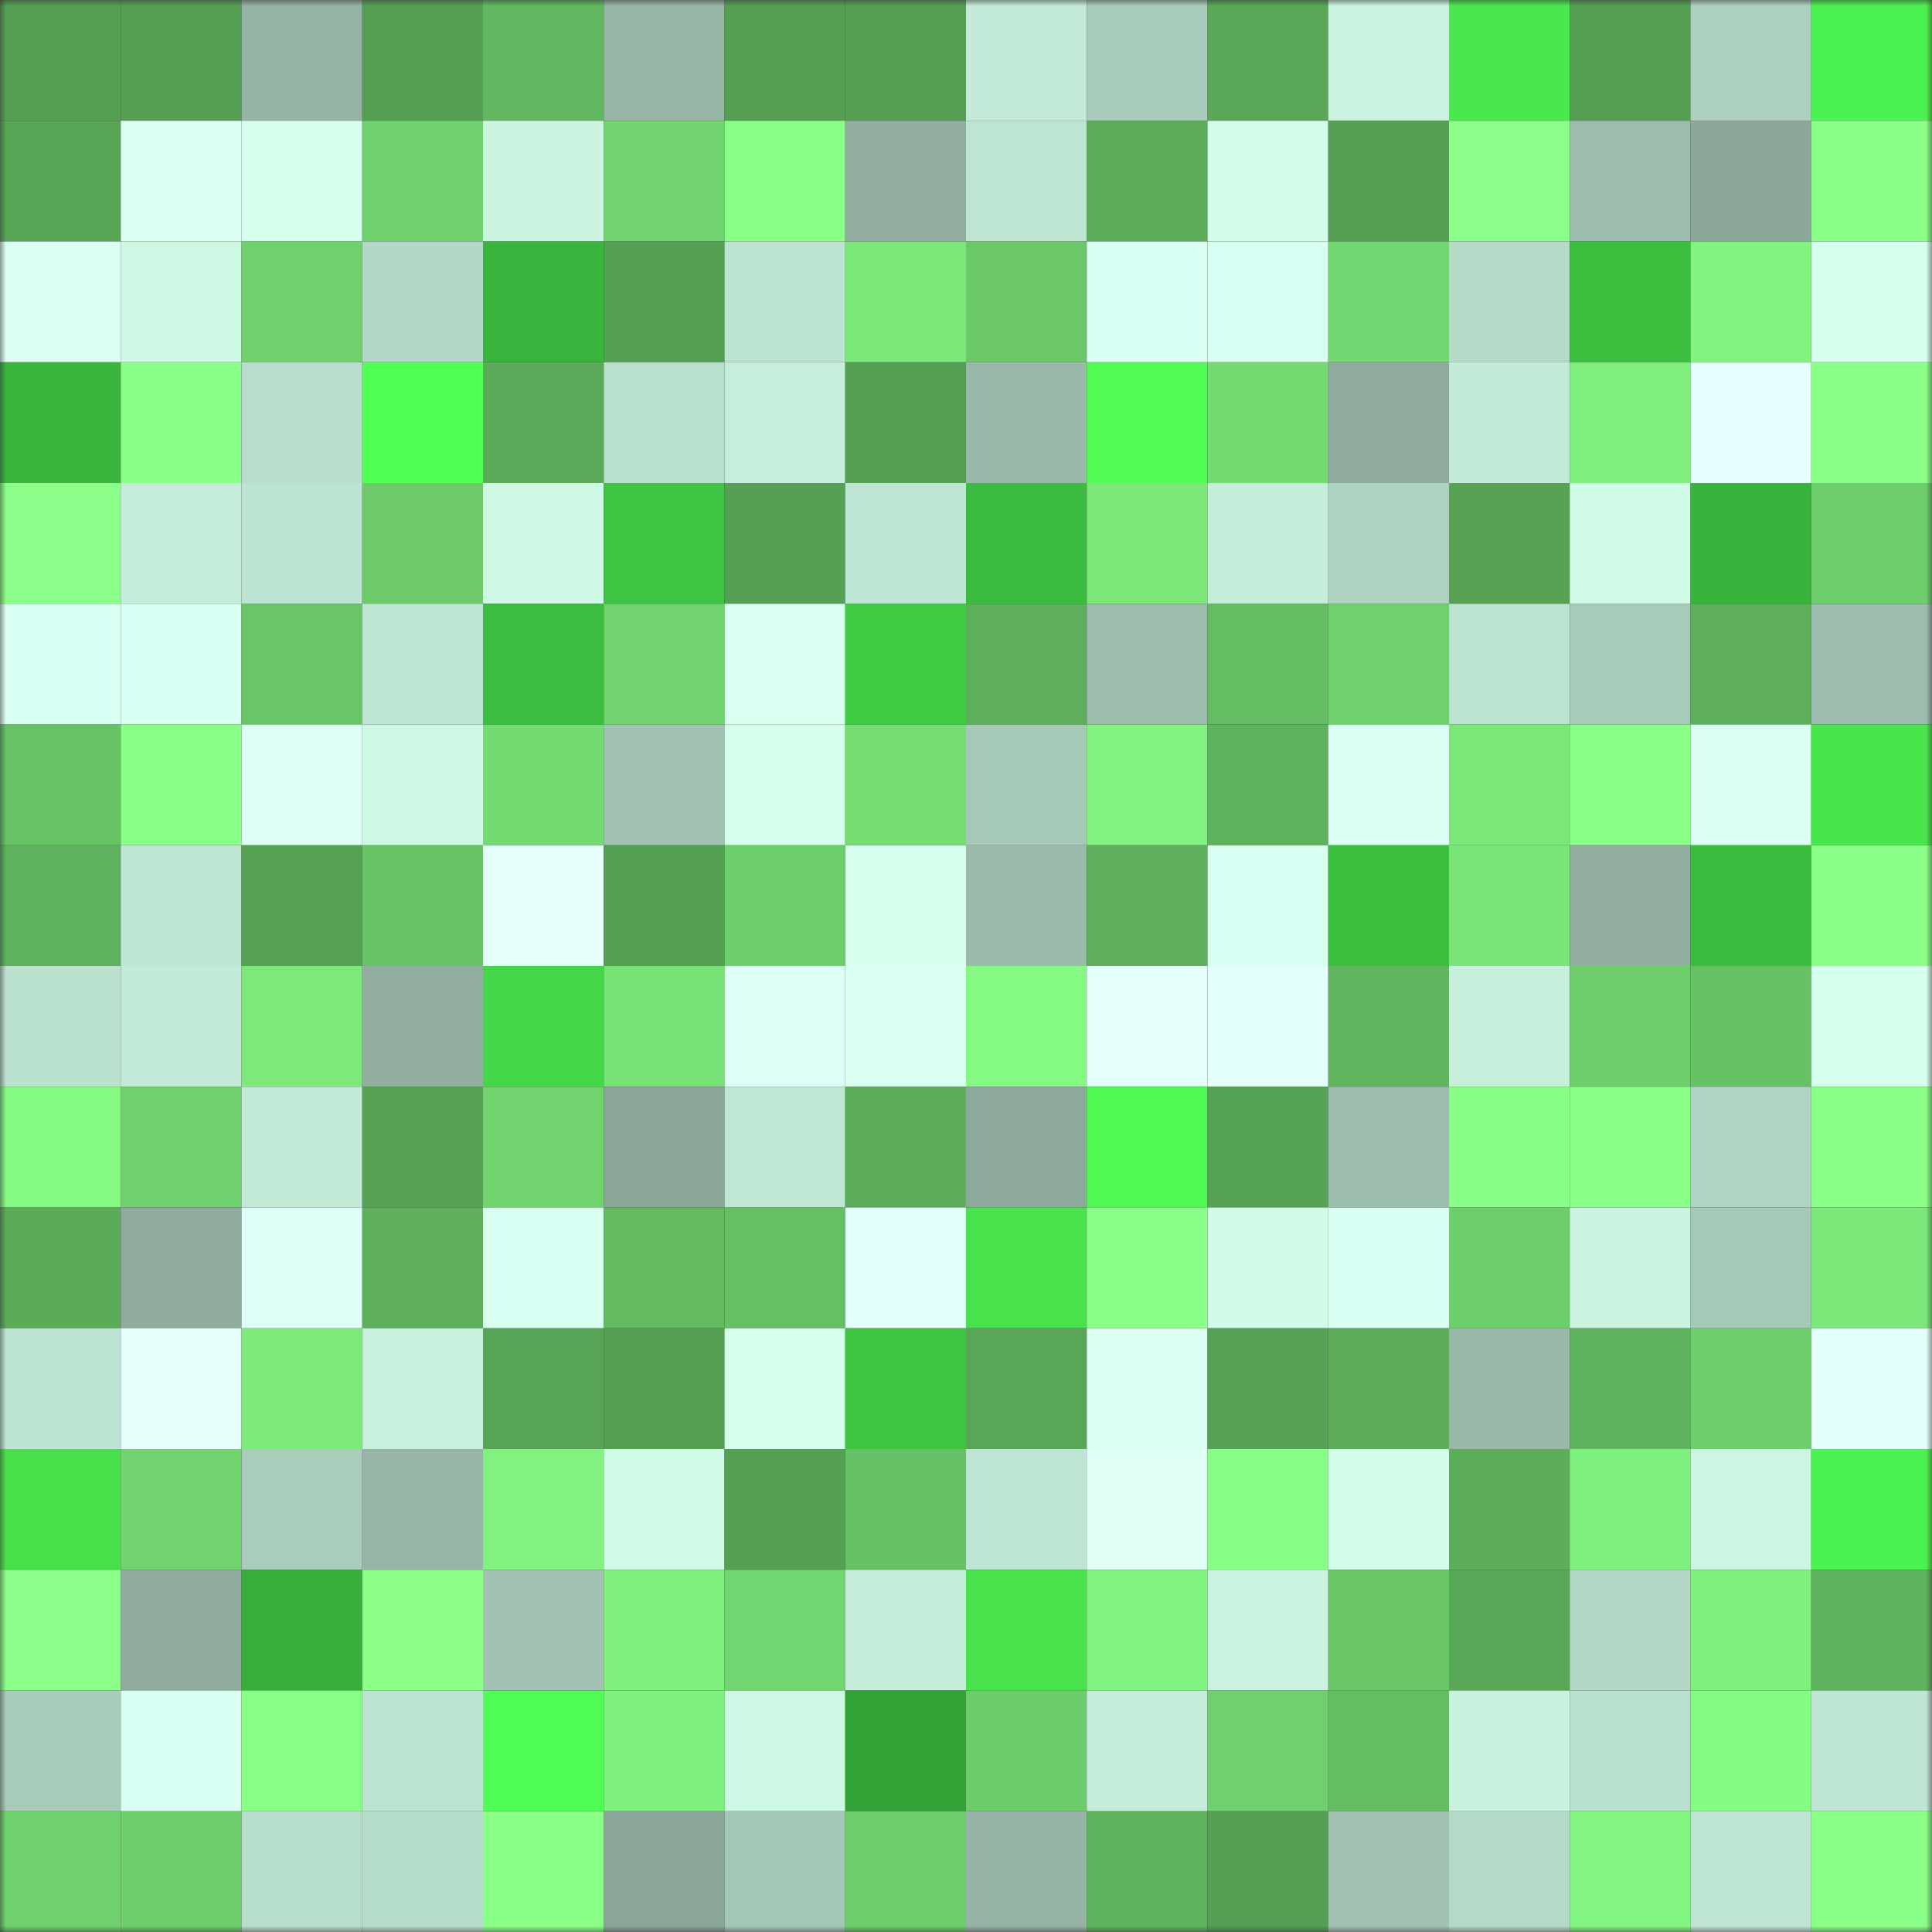 <svg viewBox="0 0 160 160" fill="none" role="img" xmlns="http://www.w3.org/2000/svg" width="240" height="240" name="lens%2Cartbrut.lens"><rect x="0" y="0" width="160" height="160" fill="#333333" stroke="none"/><mask id="1237191704" mask-type="alpha" maskUnits="userSpaceOnUse" x="0" y="0" width="160" height="160"><rect width="160" height="160" fill="#FFFFFF"></rect></mask><g mask="url(#1237191704)"><rect x="0" y="0" width="10" height="10" fill="#559f53"></rect><rect x="10" y="0" width="10" height="10" fill="#559f53"></rect><rect x="20" y="0" width="10" height="10" fill="#94b3a4"></rect><rect x="30" y="0" width="10" height="10" fill="#559f53"></rect><rect x="40" y="0" width="10" height="10" fill="#62b860"></rect><rect x="50" y="0" width="10" height="10" fill="#96b5a7"></rect><rect x="60" y="0" width="10" height="10" fill="#559f53"></rect><rect x="70" y="0" width="10" height="10" fill="#559f53"></rect><rect x="80" y="0" width="10" height="10" fill="#c2ead7"></rect><rect x="90" y="0" width="10" height="10" fill="#a8caba"></rect><rect x="100" y="0" width="10" height="10" fill="#59a858"></rect><rect x="110" y="0" width="10" height="10" fill="#cbf4e0"></rect><rect x="120" y="0" width="10" height="10" fill="#49e84e"></rect><rect x="130" y="0" width="10" height="10" fill="#559f53"></rect><rect x="140" y="0" width="10" height="10" fill="#add0c0"></rect><rect x="150" y="0" width="10" height="10" fill="#4cf251"></rect><rect x="0" y="10" width="10" height="10" fill="#58a556"></rect><rect x="10" y="10" width="10" height="10" fill="#dcfff4"></rect><rect x="20" y="10" width="10" height="10" fill="#d6ffed"></rect><rect x="30" y="10" width="10" height="10" fill="#6fd16d"></rect><rect x="40" y="10" width="10" height="10" fill="#cbf5e1"></rect><rect x="50" y="10" width="10" height="10" fill="#71d46f"></rect><rect x="60" y="10" width="10" height="10" fill="#8aff87"></rect><rect x="70" y="10" width="10" height="10" fill="#91aea0"></rect><rect x="80" y="10" width="10" height="10" fill="#bee4d2"></rect><rect x="90" y="10" width="10" height="10" fill="#5cac5a"></rect><rect x="100" y="10" width="10" height="10" fill="#d1fce8"></rect><rect x="110" y="10" width="10" height="10" fill="#559f53"></rect><rect x="120" y="10" width="10" height="10" fill="#8bff89"></rect><rect x="130" y="10" width="10" height="10" fill="#9cbcad"></rect><rect x="140" y="10" width="10" height="10" fill="#8ba89a"></rect><rect x="150" y="10" width="10" height="10" fill="#8aff87"></rect><rect x="0" y="20" width="10" height="10" fill="#dbfff3"></rect><rect x="10" y="20" width="10" height="10" fill="#cdf8e4"></rect><rect x="20" y="20" width="10" height="10" fill="#6fd06d"></rect><rect x="30" y="20" width="10" height="10" fill="#b3d8c7"></rect><rect x="40" y="20" width="10" height="10" fill="#39b43c"></rect><rect x="50" y="20" width="10" height="10" fill="#559f53"></rect><rect x="60" y="20" width="10" height="10" fill="#bce3d0"></rect><rect x="70" y="20" width="10" height="10" fill="#7ce87a"></rect><rect x="80" y="20" width="10" height="10" fill="#6bc869"></rect><rect x="90" y="20" width="10" height="10" fill="#d9fff1"></rect><rect x="100" y="20" width="10" height="10" fill="#d8ffef"></rect><rect x="110" y="20" width="10" height="10" fill="#73d871"></rect><rect x="120" y="20" width="10" height="10" fill="#b5dac8"></rect><rect x="130" y="20" width="10" height="10" fill="#3cbe3f"></rect><rect x="140" y="20" width="10" height="10" fill="#82f37f"></rect><rect x="150" y="20" width="10" height="10" fill="#d6ffed"></rect><rect x="0" y="30" width="10" height="10" fill="#39b53c"></rect><rect x="10" y="30" width="10" height="10" fill="#8aff87"></rect><rect x="20" y="30" width="10" height="10" fill="#b8ddcc"></rect><rect x="30" y="30" width="10" height="10" fill="#51ff55"></rect><rect x="40" y="30" width="10" height="10" fill="#5baa59"></rect><rect x="50" y="30" width="10" height="10" fill="#b9dfcd"></rect><rect x="60" y="30" width="10" height="10" fill="#c6eedb"></rect><rect x="70" y="30" width="10" height="10" fill="#559f53"></rect><rect x="80" y="30" width="10" height="10" fill="#9ab9aa"></rect><rect x="90" y="30" width="10" height="10" fill="#50fc54"></rect><rect x="100" y="30" width="10" height="10" fill="#74da72"></rect><rect x="110" y="30" width="10" height="10" fill="#8eab9d"></rect><rect x="120" y="30" width="10" height="10" fill="#c3ebd8"></rect><rect x="130" y="30" width="10" height="10" fill="#7fef7d"></rect><rect x="140" y="30" width="10" height="10" fill="#e6ffff"></rect><rect x="150" y="30" width="10" height="10" fill="#8aff87"></rect><rect x="0" y="40" width="10" height="10" fill="#8bff89"></rect><rect x="10" y="40" width="10" height="10" fill="#c5edda"></rect><rect x="20" y="40" width="10" height="10" fill="#bde4d2"></rect><rect x="30" y="40" width="10" height="10" fill="#6cca6a"></rect><rect x="40" y="40" width="10" height="10" fill="#cef9e5"></rect><rect x="50" y="40" width="10" height="10" fill="#3ec442"></rect><rect x="60" y="40" width="10" height="10" fill="#55a054"></rect><rect x="70" y="40" width="10" height="10" fill="#bfe6d4"></rect><rect x="80" y="40" width="10" height="10" fill="#3bbb3f"></rect><rect x="90" y="40" width="10" height="10" fill="#7ce87a"></rect><rect x="100" y="40" width="10" height="10" fill="#c5eeda"></rect><rect x="110" y="40" width="10" height="10" fill="#aed1c0"></rect><rect x="120" y="40" width="10" height="10" fill="#57a255"></rect><rect x="130" y="40" width="10" height="10" fill="#d0fbe7"></rect><rect x="140" y="40" width="10" height="10" fill="#38b33c"></rect><rect x="150" y="40" width="10" height="10" fill="#6ece6c"></rect><rect x="0" y="50" width="10" height="10" fill="#d9fff0"></rect><rect x="10" y="50" width="10" height="10" fill="#d9fff1"></rect><rect x="20" y="50" width="10" height="10" fill="#69c567"></rect><rect x="30" y="50" width="10" height="10" fill="#bfe6d4"></rect><rect x="40" y="50" width="10" height="10" fill="#3cbf40"></rect><rect x="50" y="50" width="10" height="10" fill="#71d46f"></rect><rect x="60" y="50" width="10" height="10" fill="#dafff1"></rect><rect x="70" y="50" width="10" height="10" fill="#40cb44"></rect><rect x="80" y="50" width="10" height="10" fill="#5daf5c"></rect><rect x="90" y="50" width="10" height="10" fill="#9cbcad"></rect><rect x="100" y="50" width="10" height="10" fill="#65bd63"></rect><rect x="110" y="50" width="10" height="10" fill="#6fd16d"></rect><rect x="120" y="50" width="10" height="10" fill="#bce3d0"></rect><rect x="130" y="50" width="10" height="10" fill="#a8caba"></rect><rect x="140" y="50" width="10" height="10" fill="#5daf5c"></rect><rect x="150" y="50" width="10" height="10" fill="#9cbcad"></rect><rect x="0" y="60" width="10" height="10" fill="#68c266"></rect><rect x="10" y="60" width="10" height="10" fill="#88ff86"></rect><rect x="20" y="60" width="10" height="10" fill="#defff6"></rect><rect x="30" y="60" width="10" height="10" fill="#cdf8e4"></rect><rect x="40" y="60" width="10" height="10" fill="#74da72"></rect><rect x="50" y="60" width="10" height="10" fill="#a2c3b3"></rect><rect x="60" y="60" width="10" height="10" fill="#d7ffee"></rect><rect x="70" y="60" width="10" height="10" fill="#75db73"></rect><rect x="80" y="60" width="10" height="10" fill="#a6c8b7"></rect><rect x="90" y="60" width="10" height="10" fill="#81f27f"></rect><rect x="100" y="60" width="10" height="10" fill="#5eb15d"></rect><rect x="110" y="60" width="10" height="10" fill="#dcfff4"></rect><rect x="120" y="60" width="10" height="10" fill="#7be779"></rect><rect x="130" y="60" width="10" height="10" fill="#8aff87"></rect><rect x="140" y="60" width="10" height="10" fill="#dcfff3"></rect><rect x="150" y="60" width="10" height="10" fill="#48e54d"></rect><rect x="0" y="70" width="10" height="10" fill="#5eb15d"></rect><rect x="10" y="70" width="10" height="10" fill="#bfe6d4"></rect><rect x="20" y="70" width="10" height="10" fill="#56a154"></rect><rect x="30" y="70" width="10" height="10" fill="#68c466"></rect><rect x="40" y="70" width="10" height="10" fill="#e5fffd"></rect><rect x="50" y="70" width="10" height="10" fill="#559f53"></rect><rect x="60" y="70" width="10" height="10" fill="#6ece6c"></rect><rect x="70" y="70" width="10" height="10" fill="#d6ffed"></rect><rect x="80" y="70" width="10" height="10" fill="#9bbaab"></rect><rect x="90" y="70" width="10" height="10" fill="#5eb05c"></rect><rect x="100" y="70" width="10" height="10" fill="#d8ffef"></rect><rect x="110" y="70" width="10" height="10" fill="#3cbe3f"></rect><rect x="120" y="70" width="10" height="10" fill="#7ae578"></rect><rect x="130" y="70" width="10" height="10" fill="#91aea0"></rect><rect x="140" y="70" width="10" height="10" fill="#3bbb3f"></rect><rect x="150" y="70" width="10" height="10" fill="#8aff87"></rect><rect x="0" y="80" width="10" height="10" fill="#bbe1cf"></rect><rect x="10" y="80" width="10" height="10" fill="#c2ead7"></rect><rect x="20" y="80" width="10" height="10" fill="#7ce97a"></rect><rect x="30" y="80" width="10" height="10" fill="#91aea0"></rect><rect x="40" y="80" width="10" height="10" fill="#44d748"></rect><rect x="50" y="80" width="10" height="10" fill="#78e276"></rect><rect x="60" y="80" width="10" height="10" fill="#defff6"></rect><rect x="70" y="80" width="10" height="10" fill="#dcfff4"></rect><rect x="80" y="80" width="10" height="10" fill="#85fa83"></rect><rect x="90" y="80" width="10" height="10" fill="#e5fffd"></rect><rect x="100" y="80" width="10" height="10" fill="#e3fffb"></rect><rect x="110" y="80" width="10" height="10" fill="#61b65f"></rect><rect x="120" y="80" width="10" height="10" fill="#c7efdc"></rect><rect x="130" y="80" width="10" height="10" fill="#6ece6c"></rect><rect x="140" y="80" width="10" height="10" fill="#67c165"></rect><rect x="150" y="80" width="10" height="10" fill="#d6ffed"></rect><rect x="0" y="90" width="10" height="10" fill="#85fa83"></rect><rect x="10" y="90" width="10" height="10" fill="#6fd16d"></rect><rect x="20" y="90" width="10" height="10" fill="#c1e9d6"></rect><rect x="30" y="90" width="10" height="10" fill="#57a255"></rect><rect x="40" y="90" width="10" height="10" fill="#70d36e"></rect><rect x="50" y="90" width="10" height="10" fill="#8ba79a"></rect><rect x="60" y="90" width="10" height="10" fill="#c0e7d4"></rect><rect x="70" y="90" width="10" height="10" fill="#5cac5a"></rect><rect x="80" y="90" width="10" height="10" fill="#8ca99b"></rect><rect x="90" y="90" width="10" height="10" fill="#4ef953"></rect><rect x="100" y="90" width="10" height="10" fill="#57a355"></rect><rect x="110" y="90" width="10" height="10" fill="#9cbcad"></rect><rect x="120" y="90" width="10" height="10" fill="#87fe85"></rect><rect x="130" y="90" width="10" height="10" fill="#8aff87"></rect><rect x="140" y="90" width="10" height="10" fill="#b0d4c3"></rect><rect x="150" y="90" width="10" height="10" fill="#8aff87"></rect><rect x="0" y="100" width="10" height="10" fill="#5bab59"></rect><rect x="10" y="100" width="10" height="10" fill="#8eab9d"></rect><rect x="20" y="100" width="10" height="10" fill="#defff6"></rect><rect x="30" y="100" width="10" height="10" fill="#5eb05c"></rect><rect x="40" y="100" width="10" height="10" fill="#d9fff0"></rect><rect x="50" y="100" width="10" height="10" fill="#63ba61"></rect><rect x="60" y="100" width="10" height="10" fill="#66bf64"></rect><rect x="70" y="100" width="10" height="10" fill="#e2fffa"></rect><rect x="80" y="100" width="10" height="10" fill="#48e34c"></rect><rect x="90" y="100" width="10" height="10" fill="#8aff87"></rect><rect x="100" y="100" width="10" height="10" fill="#d0fbe7"></rect><rect x="110" y="100" width="10" height="10" fill="#d9fff1"></rect><rect x="120" y="100" width="10" height="10" fill="#6ece6c"></rect><rect x="130" y="100" width="10" height="10" fill="#cbf4e0"></rect><rect x="140" y="100" width="10" height="10" fill="#a6c8b7"></rect><rect x="150" y="100" width="10" height="10" fill="#7ce87a"></rect><rect x="0" y="110" width="10" height="10" fill="#bde4d2"></rect><rect x="10" y="110" width="10" height="10" fill="#e5fffd"></rect><rect x="20" y="110" width="10" height="10" fill="#7dea7b"></rect><rect x="30" y="110" width="10" height="10" fill="#c8f1dd"></rect><rect x="40" y="110" width="10" height="10" fill="#58a456"></rect><rect x="50" y="110" width="10" height="10" fill="#559f53"></rect><rect x="60" y="110" width="10" height="10" fill="#d4ffeb"></rect><rect x="70" y="110" width="10" height="10" fill="#3ec442"></rect><rect x="80" y="110" width="10" height="10" fill="#59a657"></rect><rect x="90" y="110" width="10" height="10" fill="#dcfff4"></rect><rect x="100" y="110" width="10" height="10" fill="#56a155"></rect><rect x="110" y="110" width="10" height="10" fill="#5cac5a"></rect><rect x="120" y="110" width="10" height="10" fill="#99b8a9"></rect><rect x="130" y="110" width="10" height="10" fill="#5fb35e"></rect><rect x="140" y="110" width="10" height="10" fill="#6ecf6c"></rect><rect x="150" y="110" width="10" height="10" fill="#e2fffa"></rect><rect x="0" y="120" width="10" height="10" fill="#47e04b"></rect><rect x="10" y="120" width="10" height="10" fill="#71d46f"></rect><rect x="20" y="120" width="10" height="10" fill="#a9ccbc"></rect><rect x="30" y="120" width="10" height="10" fill="#96b5a7"></rect><rect x="40" y="120" width="10" height="10" fill="#81f27f"></rect><rect x="50" y="120" width="10" height="10" fill="#d0fbe7"></rect><rect x="60" y="120" width="10" height="10" fill="#55a054"></rect><rect x="70" y="120" width="10" height="10" fill="#66c065"></rect><rect x="80" y="120" width="10" height="10" fill="#bee5d3"></rect><rect x="90" y="120" width="10" height="10" fill="#dffff7"></rect><rect x="100" y="120" width="10" height="10" fill="#87fe85"></rect><rect x="110" y="120" width="10" height="10" fill="#d3ffea"></rect><rect x="120" y="120" width="10" height="10" fill="#5dae5b"></rect><rect x="130" y="120" width="10" height="10" fill="#7fef7d"></rect><rect x="140" y="120" width="10" height="10" fill="#ccf6e2"></rect><rect x="150" y="120" width="10" height="10" fill="#4cf251"></rect><rect x="0" y="130" width="10" height="10" fill="#8bff89"></rect><rect x="10" y="130" width="10" height="10" fill="#8eab9d"></rect><rect x="20" y="130" width="10" height="10" fill="#37ae3a"></rect><rect x="30" y="130" width="10" height="10" fill="#8cff89"></rect><rect x="40" y="130" width="10" height="10" fill="#a2c3b3"></rect><rect x="50" y="130" width="10" height="10" fill="#7fef7d"></rect><rect x="60" y="130" width="10" height="10" fill="#72d670"></rect><rect x="70" y="130" width="10" height="10" fill="#c5edda"></rect><rect x="80" y="130" width="10" height="10" fill="#47e24c"></rect><rect x="90" y="130" width="10" height="10" fill="#81f27f"></rect><rect x="100" y="130" width="10" height="10" fill="#caf3df"></rect><rect x="110" y="130" width="10" height="10" fill="#6ac768"></rect><rect x="120" y="130" width="10" height="10" fill="#58a657"></rect><rect x="130" y="130" width="10" height="10" fill="#b3d8c7"></rect><rect x="140" y="130" width="10" height="10" fill="#7fef7d"></rect><rect x="150" y="130" width="10" height="10" fill="#5fb35e"></rect><rect x="0" y="140" width="10" height="10" fill="#a8cbba"></rect><rect x="10" y="140" width="10" height="10" fill="#d9fff1"></rect><rect x="20" y="140" width="10" height="10" fill="#88ff86"></rect><rect x="30" y="140" width="10" height="10" fill="#bce3d0"></rect><rect x="40" y="140" width="10" height="10" fill="#50fd55"></rect><rect x="50" y="140" width="10" height="10" fill="#7fef7d"></rect><rect x="60" y="140" width="10" height="10" fill="#cdf8e4"></rect><rect x="70" y="140" width="10" height="10" fill="#34a337"></rect><rect x="80" y="140" width="10" height="10" fill="#6dcd6b"></rect><rect x="90" y="140" width="10" height="10" fill="#c5edda"></rect><rect x="100" y="140" width="10" height="10" fill="#6fd06d"></rect><rect x="110" y="140" width="10" height="10" fill="#65bd63"></rect><rect x="120" y="140" width="10" height="10" fill="#c8f2de"></rect><rect x="130" y="140" width="10" height="10" fill="#b9dfcd"></rect><rect x="140" y="140" width="10" height="10" fill="#86fb84"></rect><rect x="150" y="140" width="10" height="10" fill="#bfe6d4"></rect><rect x="0" y="150" width="10" height="10" fill="#70d26e"></rect><rect x="10" y="150" width="10" height="10" fill="#6ece6c"></rect><rect x="20" y="150" width="10" height="10" fill="#b7ddcb"></rect><rect x="30" y="150" width="10" height="10" fill="#b6dcca"></rect><rect x="40" y="150" width="10" height="10" fill="#8aff88"></rect><rect x="50" y="150" width="10" height="10" fill="#8ba79a"></rect><rect x="60" y="150" width="10" height="10" fill="#a5c7b7"></rect><rect x="70" y="150" width="10" height="10" fill="#6ece6c"></rect><rect x="80" y="150" width="10" height="10" fill="#95b4a5"></rect><rect x="90" y="150" width="10" height="10" fill="#5fb35e"></rect><rect x="100" y="150" width="10" height="10" fill="#55a054"></rect><rect x="110" y="150" width="10" height="10" fill="#a2c3b3"></rect><rect x="120" y="150" width="10" height="10" fill="#b4d9c7"></rect><rect x="130" y="150" width="10" height="10" fill="#83f581"></rect><rect x="140" y="150" width="10" height="10" fill="#bee4d2"></rect><rect x="150" y="150" width="10" height="10" fill="#8aff87"></rect></g></svg>